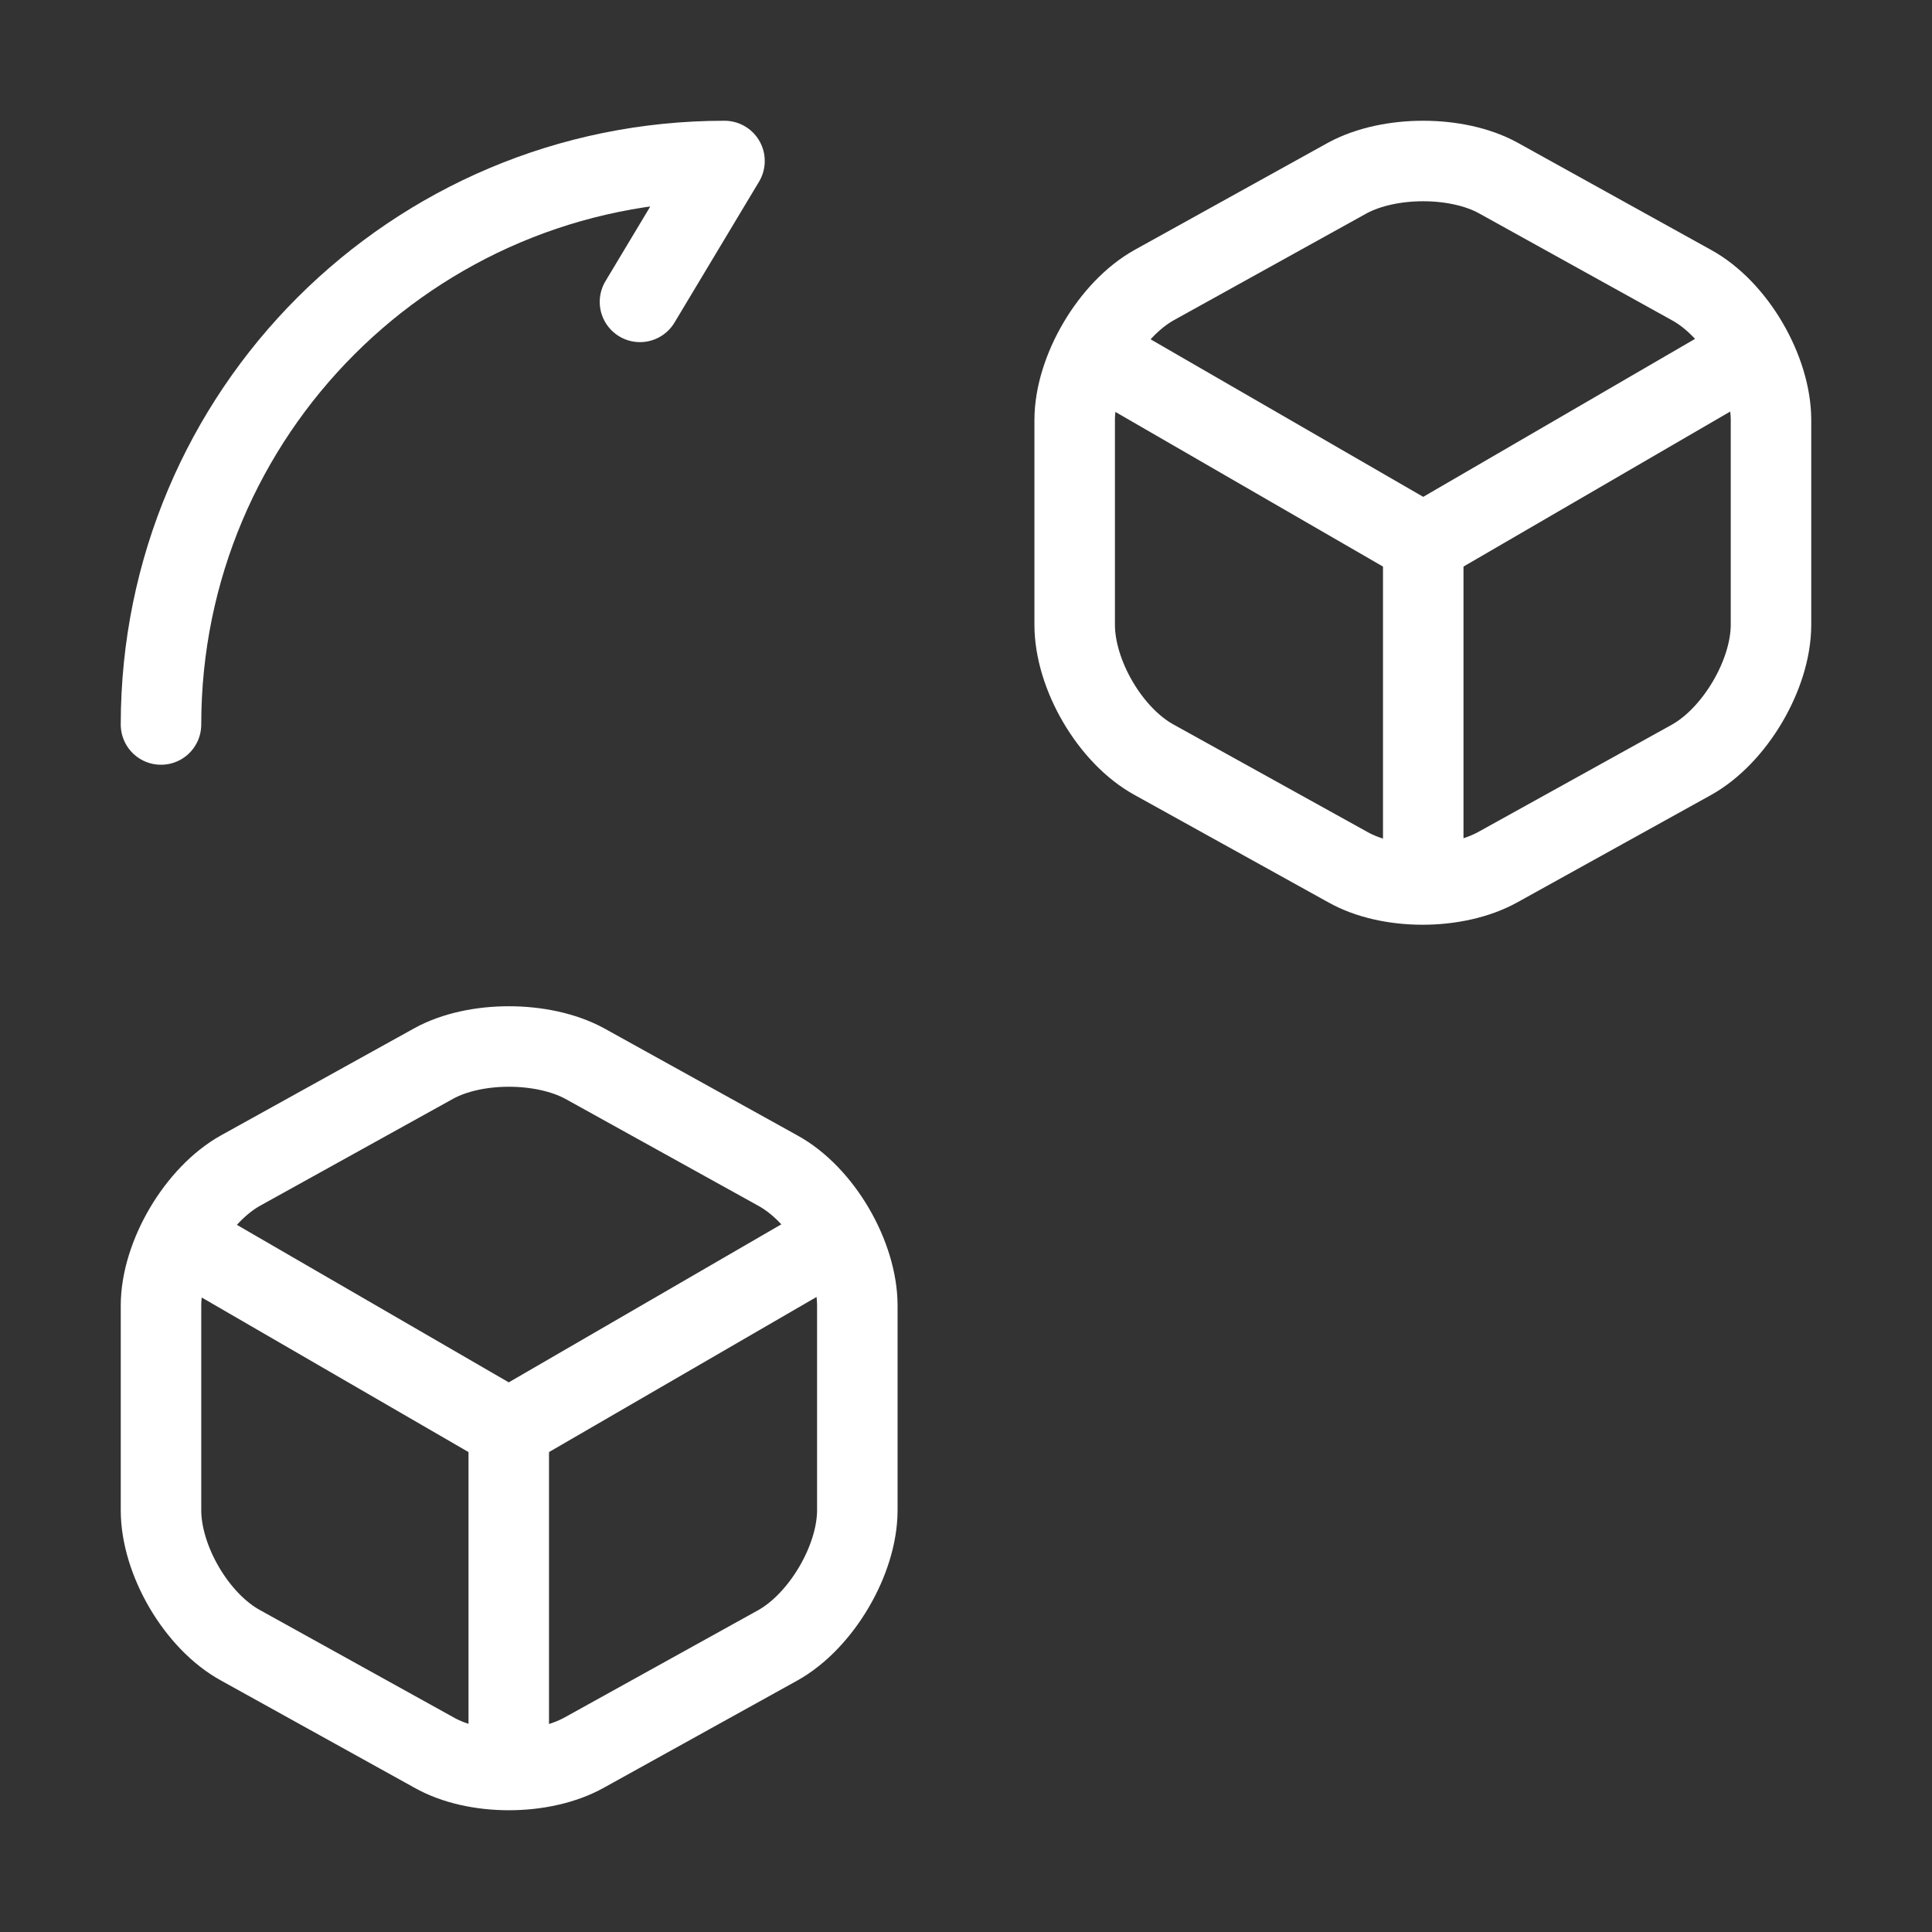 <svg width="36" height="36" viewBox="0 0 36 36" fill="none" xmlns="http://www.w3.org/2000/svg">
<rect x="0" y="0" width="36" height="36" fill="#333333" stroke="none"/>
<path d="M3 13.5C3 7.695 7.695 3 13.5 3L11.925 5.625" stroke="white" stroke-width="1.5" stroke-linecap="round" stroke-linejoin="round"/>
<path d="M20.551 6.675L26.521 10.125L32.431 6.69" stroke="white" stroke-width="1.5" stroke-linecap="round" stroke-linejoin="round"/>
<path d="M26.52 16.23V10.11" stroke="white" stroke-width="1.5" stroke-linecap="round" stroke-linejoin="round"/>
<path d="M25.11 3.315L21.51 5.31C20.7 5.76 20.025 6.9 20.025 7.83V11.64C20.025 12.57 20.685 13.71 21.51 14.16L25.11 16.155C25.875 16.59 27.135 16.59 27.915 16.155L31.515 14.16C32.325 13.71 33 12.57 33 11.64V7.83C33 6.9 32.34 5.76 31.515 5.31L27.915 3.315C27.15 2.895 25.89 2.895 25.11 3.315Z" stroke="white" stroke-width="1.5" stroke-linecap="round" stroke-linejoin="round"/>
<path d="M3.525 23.175L9.48 26.625L15.405 23.19" stroke="white" stroke-width="1.5" stroke-linecap="round" stroke-linejoin="round"/>
<path d="M9.48 32.73V26.61" stroke="white" stroke-width="1.5" stroke-linecap="round" stroke-linejoin="round"/>
<path d="M8.085 19.815L4.485 21.81C3.675 22.26 3 23.4 3 24.33V28.14C3 29.07 3.66 30.21 4.485 30.66L8.085 32.655C8.85 33.09 10.11 33.09 10.89 32.655L14.49 30.66C15.3 30.21 15.975 29.07 15.975 28.14V24.33C15.975 23.4 15.315 22.26 14.49 21.81L10.89 19.815C10.11 19.395 8.85 19.395 8.085 19.815Z" stroke="white" stroke-width="1.5" stroke-linecap="round" stroke-linejoin="round"/>
</svg>
